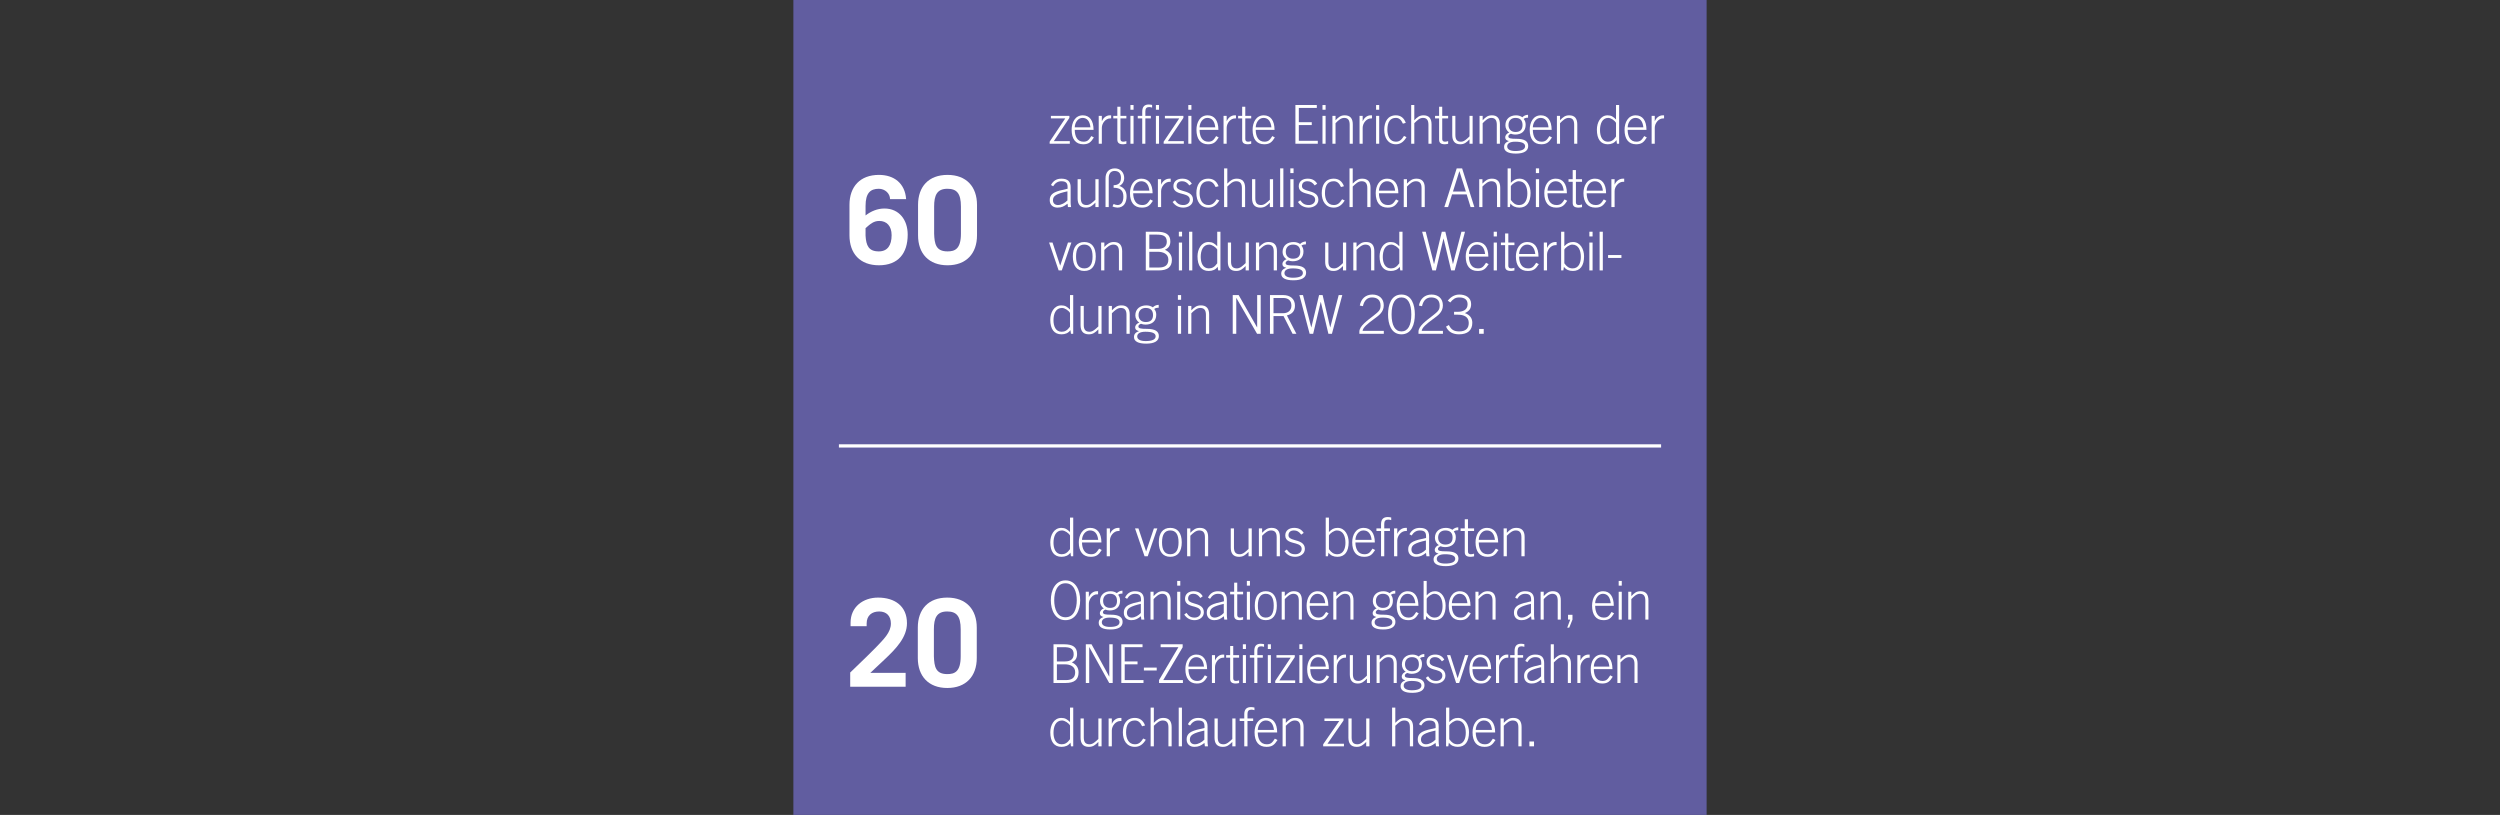 <?xml version="1.0" encoding="UTF-8"?>
<svg id="a" data-name="Layer_1" xmlns="http://www.w3.org/2000/svg" viewBox="0 0 770 251">
  <rect x="0" y="0" width="770" height="251" fill="#333333" stroke="none"/>
  <rect x="244.36" y="-.491" width="281.28" height="251.982" style="fill: #615da0;"/>
  <g>
    <path d="M329.562,159.414h.991v11.92h-.694l-.165-1.123c-.627.892-1.585,1.288-2.757,1.288-2.245,0-3.45-1.568-3.45-4.507,0-2.147,1.122-4.408,3.4-4.408,1.19,0,1.816.429,2.675,1.287v-4.457ZM326.987,170.707c.99,0,1.75-.413,2.575-1.569v-4.227c-.397-.726-1.618-1.535-2.46-1.535-1.981,0-2.625,1.915-2.625,3.798,0,1.767.644,3.533,2.51,3.533Z" style="fill: #fff;"/>
    <path d="M339.236,167.074h-5.977c.017,1.915.76,3.633,2.757,3.633,1.371,0,1.75-.611,2.51-1.734l.809.43c-.94,1.47-1.65,2.097-3.4,2.097-2.394,0-3.665-1.618-3.665-4.458,0-2.278,1.122-4.457,3.533-4.457,2.162,0,3.417,1.568,3.434,4.49ZM338.246,166.282c-.215-1.932-1.09-2.906-2.526-2.906-1.47,0-2.427,1.486-2.46,2.906h4.986Z" style="fill: #fff;"/>
    <path d="M344.816,163.541h-.33c-1.42,0-2.625,1.486-2.625,2.89v4.903h-.99v-8.585h.99v1.634h.033c.413-1.023,1.387-1.799,2.51-1.799h.412v.957Z" style="fill: #fff;"/>
    <path d="M350.644,162.749l2.344,7.066h.033l2.378-7.066h1.057l-2.956,8.585h-.974l-2.938-8.585h1.057Z" style="fill: #fff;"/>
    <path d="M363.981,167.041c0,2.856-1.237,4.458-3.532,4.458s-3.533-1.602-3.533-4.458,1.238-4.457,3.533-4.457,3.532,1.618,3.532,4.457ZM360.449,170.707c1.7,0,2.542-1.238,2.542-3.666,0-2.443-.842-3.665-2.559-3.665-1.635,0-2.526,1.188-2.526,3.665,0,2.428.842,3.666,2.543,3.666Z" style="fill: #fff;"/>
    <path d="M372.106,165.407v5.927h-.991v-5.845c0-1.42-.528-2.113-1.75-2.113-1.04,0-1.882.793-2.74,1.635v6.323h-.991v-8.585h.991v1.353c.99-1.007,1.667-1.519,2.938-1.519,1.7,0,2.543.957,2.543,2.823Z" style="fill: #fff;"/>
    <path d="M379.07,162.749h.991v5.828c0,1.42.478,2.13,1.783,2.13,1.023,0,1.799-.793,2.707-1.635v-6.323h.991v8.585h-.991v-1.353c-.99.99-1.667,1.519-2.938,1.519-1.816,0-2.543-1.106-2.543-2.823v-5.927Z" style="fill: #fff;"/>
    <path d="M394.21,165.407v5.927h-.991v-5.845c0-1.42-.528-2.113-1.75-2.113-1.04,0-1.882.793-2.74,1.635v6.323h-.991v-8.585h.991v1.353c.99-1.007,1.667-1.519,2.938-1.519,1.7,0,2.543.957,2.543,2.823Z" style="fill: #fff;"/>
    <path d="M401.539,164.136l-.76.528c-.677-.908-1.32-1.288-2.228-1.288-1.057,0-1.7.528-1.7,1.486,0,.743.61,1.122,1.799,1.437,1.52.429,3.253.858,3.253,2.773,0,1.568-1.486,2.427-2.972,2.427-1.321,0-2.493-.512-3.318-1.733l.727-.512c.726,1.023,1.353,1.453,2.642,1.453.99,0,1.932-.611,1.932-1.635,0-.858-.595-1.338-1.8-1.668-1.42-.38-3.253-.66-3.253-2.477,0-1.568,1.222-2.344,2.741-2.344,1.42,0,2.312.545,2.938,1.552Z" style="fill: #fff;"/>
    <path d="M408.323,159.414h.991v4.457c.825-.858,1.502-1.287,2.675-1.287,2.262,0,3.4,2.228,3.4,4.408,0,2.938-1.222,4.507-3.45,4.507-1.173,0-2.113-.397-2.757-1.288l-.166,1.123h-.693v-11.92ZM409.315,169.138c.743.991,1.387,1.569,2.575,1.569,1.866,0,2.51-1.767,2.51-3.533,0-1.883-.644-3.798-2.658-3.798-.793,0-2.063.826-2.427,1.535v4.227Z" style="fill: #fff;"/>
    <path d="M423.445,167.074h-5.977c.017,1.915.76,3.633,2.757,3.633,1.371,0,1.75-.611,2.51-1.734l.809.43c-.94,1.47-1.65,2.097-3.4,2.097-2.394,0-3.665-1.618-3.665-4.458,0-2.278,1.122-4.457,3.533-4.457,2.162,0,3.417,1.568,3.434,4.49ZM422.455,166.282c-.215-1.932-1.09-2.906-2.526-2.906-1.47,0-2.427,1.486-2.46,2.906h4.986Z" style="fill: #fff;"/>
    <path d="M428.497,159.381v.825c-.363-.115-.627-.165-.957-.165-.81,0-1.19.43-1.19,1.321v1.387h1.75v.792h-1.75v7.793h-.99v-7.793h-1.42v-.792h1.42v-1.255c0-1.387.561-2.245,2.063-2.245.363,0,.693.065,1.073.132Z" style="fill: #fff;"/>
    <path d="M433.317,163.541h-.33c-1.42,0-2.625,1.486-2.625,2.89v4.903h-.99v-8.585h.99v1.634h.033c.413-1.023,1.387-1.799,2.51-1.799h.412v.957Z" style="fill: #fff;"/>
    <path d="M440.168,165.209v4.639c0,.248.017.81.132,1.486h-.957l-.133-1.04c-1.105.825-1.767,1.205-3.12,1.205-1.37,0-2.36-.858-2.36-2.245,0-.595.049-1.717,1.568-2.46.809-.397,2.13-.727,3.929-1.106v-.495c0-1.222-.445-1.816-1.948-1.816-1.04,0-1.882.545-2.509,1.552l-.661-.396c.743-1.387,1.8-1.948,3.203-1.948,1.981,0,2.856.875,2.856,2.625ZM436.255,170.707c1.04,0,2.18-.661,2.923-1.42v-2.807c-1.651.362-2.807.726-3.517,1.155-.644.397-.941.892-.941,1.602,0,.908.61,1.47,1.535,1.47Z" style="fill: #fff;"/>
    <path d="M449.149,163.31c-.71,0-1.156.165-1.37.396.396.496.61.991.61,1.8,0,1.998-1.37,3.005-3.318,3.005-.545,0-.941-.099-1.387-.264-.545.197-.793.512-.793.825,0,.627.76.743,2.593.743,2.592,0,3.715.775,3.715,2.228,0,1.486-1.321,2.328-3.913,2.328-2.46,0-3.748-.71-3.748-2.031,0-.924.495-1.437,1.503-1.815v-.033c-.776-.165-1.14-.512-1.14-1.123,0-.677.611-1.337,1.288-1.453-.776-.528-1.238-1.353-1.238-2.245,0-1.981,1.437-3.087,3.4-3.087.81,0,1.437.231,1.998.594.495-.495,1.123-.759,1.8-.759v.892ZM445.138,173.579c2.014,0,3.07-.512,3.07-1.469,0-.958-1.057-1.403-3.153-1.403-1.65,0-2.526.544-2.526,1.452,0,.892.908,1.42,2.609,1.42ZM445.171,167.719c1.469,0,2.228-.727,2.228-2.147,0-1.486-.825-2.196-2.245-2.196-1.355,0-2.213.842-2.213,2.196,0,1.353.892,2.147,2.229,2.147Z" style="fill: #fff;"/>
    <path d="M451.147,159.942h.99v2.807h1.882v.792h-1.882v6.34c0,.512.265.826.875.826.33,0,.693-.083,1.007-.182v.825c-.379.066-.726.148-1.023.148-1.353,0-1.849-.478-1.849-1.453v-6.505h-1.288v-.792h1.288v-2.807Z" style="fill: #fff;"/>
    <path d="M461.432,167.074h-5.977c.017,1.915.76,3.633,2.757,3.633,1.371,0,1.75-.611,2.51-1.734l.809.43c-.94,1.47-1.65,2.097-3.4,2.097-2.394,0-3.665-1.618-3.665-4.458,0-2.278,1.122-4.457,3.533-4.457,2.162,0,3.417,1.568,3.434,4.49ZM460.441,166.282c-.215-1.932-1.09-2.906-2.526-2.906-1.47,0-2.427,1.486-2.46,2.906h4.986Z" style="fill: #fff;"/>
    <path d="M469.587,165.407v5.927h-.991v-5.845c0-1.42-.528-2.113-1.75-2.113-1.04,0-1.882.793-2.74,1.635v6.323h-.991v-8.585h.991v1.353c.99-1.007,1.667-1.519,2.938-1.519,1.7,0,2.543.957,2.543,2.823Z" style="fill: #fff;"/>
  </g>
  <g>
    <path d="M332.69,184.885c0,3.103-1.363,6.125-4.519,6.125s-4.519-3.022-4.519-6.125,1.38-6.125,4.519-6.125,4.519,3.021,4.519,6.125ZM328.172,190.118c2.616,0,3.472-2.691,3.472-5.233,0-2.56-.856-5.233-3.487-5.233-2.601,0-3.456,2.69-3.456,5.233,0,2.575.888,5.233,3.472,5.233Z" style="fill: #fff;"/>
    <path d="M338.203,183.052h-.316c-1.364,0-2.522,1.486-2.522,2.89v4.903h-.951v-8.585h.951v1.634h.032c.397-1.023,1.332-1.799,2.409-1.799h.397v.957Z" style="fill: #fff;"/>
    <path d="M345.717,182.821c-.682,0-1.11.165-1.316.396.381.495.587.991.587,1.8,0,1.998-1.316,3.005-3.187,3.005-.523,0-.904-.099-1.332-.264-.523.197-.761.512-.761.825,0,.627.73.743,2.489.743,2.489,0,3.566.775,3.566,2.228,0,1.486-1.268,2.328-3.757,2.328-2.362,0-3.599-.71-3.599-2.031,0-.924.476-1.437,1.442-1.815v-.033c-.745-.165-1.094-.512-1.094-1.123,0-.677.587-1.337,1.236-1.453-.745-.528-1.188-1.353-1.188-2.245,0-1.981,1.379-3.087,3.266-3.087.776,0,1.379.231,1.918.594.476-.495,1.078-.759,1.728-.759v.892ZM341.864,193.09c1.934,0,2.948-.512,2.948-1.469,0-.958-1.015-1.403-3.027-1.403-1.586,0-2.426.544-2.426,1.452,0,.892.872,1.42,2.505,1.42ZM341.896,187.23c1.411,0,2.141-.727,2.141-2.147,0-1.486-.793-2.196-2.156-2.196-1.3,0-2.124.842-2.124,2.196,0,1.353.856,2.147,2.14,2.147Z" style="fill: #fff;"/>
    <path d="M352.325,184.72v4.639c0,.248.016.81.126,1.486h-.919l-.127-1.04c-1.062.825-1.696,1.205-2.996,1.205-1.316,0-2.268-.858-2.268-2.245,0-.595.048-1.717,1.506-2.46.777-.397,2.046-.727,3.773-1.106v-.495c0-1.222-.428-1.816-1.871-1.816-.998,0-1.807.545-2.409,1.552l-.635-.396c.714-1.388,1.728-1.948,3.076-1.948,1.902,0,2.743.875,2.743,2.625ZM348.567,190.218c.999,0,2.093-.661,2.806-1.42v-2.807c-1.585.363-2.694.726-3.376,1.155-.619.397-.904.892-.904,1.602,0,.908.587,1.47,1.475,1.47Z" style="fill: #fff;"/>
    <path d="M360.565,184.918v5.927h-.951v-5.845c0-1.42-.507-2.113-1.681-2.113-.999,0-1.808.793-2.632,1.635v6.323h-.951v-8.585h.951v1.353c.951-1.007,1.602-1.519,2.822-1.519,1.633,0,2.441.957,2.441,2.823Z" style="fill: #fff;"/>
    <path d="M362.576,178.925h.951v1.452h-.951v-1.452ZM362.576,182.26h.951v8.585h-.951v-8.585Z" style="fill: #fff;"/>
    <path d="M370.438,183.647l-.73.528c-.649-.908-1.269-1.288-2.14-1.288-1.015,0-1.634.528-1.634,1.486,0,.743.587,1.122,1.728,1.437,1.459.429,3.123.858,3.123,2.773,0,1.568-1.427,2.427-2.853,2.427-1.269,0-2.394-.512-3.187-1.733l.697-.512c.697,1.023,1.3,1.453,2.537,1.453.951,0,1.855-.611,1.855-1.635,0-.858-.57-1.338-1.728-1.668-1.364-.38-3.124-.66-3.124-2.477,0-1.568,1.174-2.344,2.632-2.344,1.363,0,2.22.545,2.822,1.552Z" style="fill: #fff;"/>
    <path d="M377.872,184.72v4.639c0,.248.016.81.126,1.486h-.919l-.127-1.04c-1.062.825-1.696,1.205-2.996,1.205-1.316,0-2.268-.858-2.268-2.245,0-.595.048-1.717,1.506-2.46.777-.397,2.046-.727,3.773-1.106v-.495c0-1.222-.428-1.816-1.871-1.816-.998,0-1.807.545-2.409,1.552l-.635-.396c.714-1.388,1.728-1.948,3.076-1.948,1.902,0,2.743.875,2.743,2.625ZM374.114,190.218c.999,0,2.093-.661,2.806-1.42v-2.807c-1.585.363-2.694.726-3.376,1.155-.619.397-.904.892-.904,1.602,0,.908.587,1.47,1.475,1.47Z" style="fill: #fff;"/>
    <path d="M380.12,179.453h.951v2.807h1.807v.792h-1.807v6.34c0,.512.253.826.84.826.317,0,.666-.083.967-.182v.825c-.364.066-.697.148-.982.148-1.3,0-1.775-.478-1.775-1.453v-6.505h-1.237v-.792h1.237v-2.807Z" style="fill: #fff;"/>
    <path d="M384.034,178.925h.951v1.452h-.951v-1.452ZM384.034,182.26h.951v8.585h-.951v-8.585Z" style="fill: #fff;"/>
    <path d="M393.26,186.552c0,2.856-1.19,4.458-3.393,4.458s-3.394-1.602-3.394-4.458,1.19-4.457,3.394-4.457,3.393,1.617,3.393,4.457ZM389.867,190.218c1.633,0,2.441-1.238,2.441-3.666,0-2.443-.809-3.665-2.458-3.665-1.569,0-2.426,1.188-2.426,3.665,0,2.428.809,3.666,2.442,3.666Z" style="fill: #fff;"/>
    <path d="M400.978,184.918v5.927h-.951v-5.845c0-1.42-.507-2.113-1.681-2.113-.999,0-1.808.793-2.632,1.635v6.323h-.951v-8.585h.951v1.353c.951-1.007,1.602-1.519,2.822-1.519,1.633,0,2.441.957,2.441,2.823Z" style="fill: #fff;"/>
    <path d="M409.123,186.585h-5.739c.017,1.915.73,3.633,2.648,3.633,1.315,0,1.68-.611,2.409-1.734l.777.43c-.904,1.47-1.586,2.097-3.267,2.097-2.299,0-3.519-1.618-3.519-4.458,0-2.278,1.078-4.457,3.394-4.457,2.076,0,3.281,1.568,3.297,4.49ZM408.172,185.793c-.206-1.932-1.046-2.906-2.426-2.906-1.41,0-2.33,1.486-2.362,2.906h4.788Z" style="fill: #fff;"/>
    <path d="M416.873,184.918v5.927h-.951v-5.845c0-1.42-.507-2.113-1.681-2.113-.999,0-1.808.793-2.632,1.635v6.323h-.951v-8.585h.951v1.353c.951-1.007,1.602-1.519,2.822-1.519,1.633,0,2.441.957,2.441,2.823Z" style="fill: #fff;"/>
    <path d="M429.742,182.821c-.682,0-1.11.165-1.316.396.381.495.587.991.587,1.8,0,1.998-1.316,3.005-3.187,3.005-.523,0-.904-.099-1.332-.264-.523.197-.761.512-.761.825,0,.627.73.743,2.489.743,2.489,0,3.566.775,3.566,2.228,0,1.486-1.268,2.328-3.757,2.328-2.362,0-3.599-.71-3.599-2.031,0-.924.476-1.437,1.442-1.815v-.033c-.745-.165-1.094-.512-1.094-1.123,0-.677.587-1.337,1.236-1.453-.745-.528-1.188-1.353-1.188-2.245,0-1.981,1.379-3.087,3.266-3.087.776,0,1.379.231,1.918.594.476-.495,1.078-.759,1.728-.759v.892ZM425.89,193.09c1.934,0,2.948-.512,2.948-1.469,0-.958-1.015-1.403-3.027-1.403-1.586,0-2.426.544-2.426,1.452,0,.892.872,1.42,2.505,1.42ZM425.921,187.23c1.411,0,2.141-.727,2.141-2.147,0-1.486-.793-2.196-2.156-2.196-1.3,0-2.124.842-2.124,2.196,0,1.353.856,2.147,2.14,2.147Z" style="fill: #fff;"/>
    <path d="M436.873,186.585h-5.739c.017,1.915.73,3.633,2.648,3.633,1.315,0,1.68-.611,2.409-1.734l.777.43c-.904,1.47-1.586,2.097-3.267,2.097-2.299,0-3.519-1.618-3.519-4.458,0-2.278,1.078-4.457,3.394-4.457,2.076,0,3.281,1.568,3.297,4.49ZM435.922,185.793c-.206-1.932-1.046-2.906-2.426-2.906-1.41,0-2.33,1.486-2.362,2.906h4.788Z" style="fill: #fff;"/>
    <path d="M438.473,178.925h.951v4.457c.792-.858,1.442-1.287,2.568-1.287,2.172,0,3.266,2.228,3.266,4.408,0,2.938-1.173,4.507-3.313,4.507-1.126,0-2.029-.397-2.647-1.288l-.159,1.123h-.665v-11.92ZM439.424,188.648c.713.991,1.331,1.569,2.473,1.569,1.792,0,2.41-1.767,2.41-3.533,0-1.883-.618-3.798-2.553-3.798-.761,0-1.981.825-2.33,1.535v4.227Z" style="fill: #fff;"/>
    <path d="M452.912,186.585h-5.739c.017,1.915.73,3.633,2.648,3.633,1.315,0,1.68-.611,2.409-1.734l.777.43c-.904,1.47-1.586,2.097-3.267,2.097-2.299,0-3.519-1.618-3.519-4.458,0-2.278,1.078-4.457,3.394-4.457,2.076,0,3.281,1.568,3.297,4.49ZM451.961,185.793c-.206-1.932-1.046-2.906-2.426-2.906-1.41,0-2.33,1.486-2.362,2.906h4.788Z" style="fill: #fff;"/>
    <path d="M460.646,184.918v5.927h-.951v-5.845c0-1.42-.507-2.113-1.681-2.113-.999,0-1.808.793-2.632,1.635v6.323h-.951v-8.585h.951v1.353c.951-1.007,1.602-1.519,2.822-1.519,1.633,0,2.441.957,2.441,2.823Z" style="fill: #fff;"/>
    <path d="M472.483,184.72v4.639c0,.248.017.81.127,1.486h-.919l-.127-1.04c-1.062.825-1.696,1.205-2.996,1.205-1.316,0-2.268-.858-2.268-2.245,0-.595.048-1.717,1.506-2.46.777-.397,2.046-.727,3.773-1.106v-.495c0-1.222-.428-1.816-1.871-1.816-.998,0-1.807.545-2.409,1.552l-.635-.396c.714-1.388,1.728-1.948,3.076-1.948,1.902,0,2.742.875,2.742,2.625ZM468.727,190.218c.999,0,2.093-.661,2.806-1.42v-2.807c-1.585.363-2.694.726-3.376,1.155-.619.397-.904.892-.904,1.602,0,.908.587,1.47,1.475,1.47Z" style="fill: #fff;"/>
    <path d="M480.726,184.918v5.927h-.951v-5.845c0-1.42-.507-2.113-1.681-2.113-.999,0-1.808.793-2.632,1.635v6.323h-.951v-8.585h.951v1.353c.951-1.007,1.602-1.519,2.822-1.519,1.633,0,2.441.957,2.441,2.823Z" style="fill: #fff;"/>
    <path d="M484.321,189.358v1.486l-.999,2.477h-.618l.919-2.477h-.665v-1.486h1.363Z" style="fill: #fff;"/>
    <path d="M497.049,186.585h-5.739c.017,1.915.73,3.633,2.648,3.633,1.315,0,1.68-.611,2.409-1.734l.777.43c-.904,1.47-1.586,2.097-3.267,2.097-2.299,0-3.519-1.618-3.519-4.458,0-2.278,1.078-4.457,3.394-4.457,2.076,0,3.281,1.568,3.297,4.49ZM496.098,185.793c-.206-1.932-1.046-2.906-2.426-2.906-1.41,0-2.33,1.486-2.362,2.906h4.788Z" style="fill: #fff;"/>
    <path d="M498.553,178.925h.951v1.452h-.951v-1.452ZM498.553,182.26h.951v8.585h-.951v-8.585Z" style="fill: #fff;"/>
    <path d="M507.715,184.918v5.927h-.951v-5.845c0-1.42-.507-2.113-1.681-2.113-.999,0-1.808.793-2.632,1.635v6.323h-.951v-8.585h.951v1.353c.951-1.007,1.602-1.519,2.822-1.519,1.633,0,2.441.957,2.441,2.823Z" style="fill: #fff;"/>
  </g>
  <g>
    <path d="M327.744,198.438c2.663,0,3.995.875,3.995,2.988,0,1.32-.523,2.063-1.617,2.575,1.395.644,2.077,1.7,2.077,3.088,0,2.228-1.284,3.269-3.979,3.269h-3.742v-11.92h3.267ZM328.077,203.721c1.633,0,2.615-.743,2.615-2.213,0-1.898-1.315-2.179-3.044-2.179h-2.124v4.392h2.553ZM328.315,209.466c1.887,0,2.838-.76,2.838-2.443,0-1.783-1.569-2.41-3.171-2.41h-2.457v4.854h2.79Z" style="fill: #fff;"/>
    <path d="M336.19,198.438l5.439,9.938h.031v-9.938h1.047v11.92h-1.078l-6.12-11.028h-.031v11.028h-1.047v-11.92h1.76Z" style="fill: #fff;"/>
    <path d="M351.897,198.438v.892h-5.485v4.392h3.947v.892h-3.947v4.854h5.786v.892h-6.833v-11.92h6.532Z" style="fill: #fff;"/>
    <path d="M356.269,205.619v.892h-3.947v-.892h3.947Z" style="fill: #fff;"/>
    <path d="M364.258,198.438v.924l-5.977,10.104h6.057v.892h-7.356v-.892l5.977-10.137h-5.485v-.892h6.785Z" style="fill: #fff;"/>
    <path d="M371.786,206.098h-5.738c.016,1.915.729,3.633,2.647,3.633,1.315,0,1.68-.611,2.409-1.734l.777.43c-.904,1.47-1.586,2.097-3.267,2.097-2.299,0-3.519-1.618-3.519-4.458,0-2.278,1.078-4.457,3.394-4.457,2.076,0,3.281,1.568,3.297,4.49ZM370.835,205.306c-.206-1.932-1.046-2.906-2.426-2.906-1.41,0-2.33,1.486-2.361,2.906h4.787Z" style="fill: #fff;"/>
    <path d="M377.062,202.565h-.316c-1.364,0-2.522,1.486-2.522,2.89v4.903h-.951v-8.585h.951v1.634h.032c.397-1.023,1.332-1.799,2.409-1.799h.397v.957Z" style="fill: #fff;"/>
    <path d="M378.884,198.966h.951v2.807h1.807v.792h-1.807v6.34c0,.512.253.826.84.826.317,0,.666-.083.967-.182v.825c-.364.066-.697.148-.982.148-1.3,0-1.775-.478-1.775-1.453v-6.505h-1.237v-.792h1.237v-2.807Z" style="fill: #fff;"/>
    <path d="M382.798,198.438h.951v1.452h-.951v-1.452ZM382.798,201.773h.951v8.585h-.951v-8.585Z" style="fill: #fff;"/>
    <path d="M389.328,198.404v.825c-.349-.115-.603-.165-.92-.165-.776,0-1.141.43-1.141,1.321v1.387h1.68v.792h-1.68v7.793h-.952v-7.793h-1.363v-.792h1.363v-1.255c0-1.387.539-2.245,1.982-2.245.349,0,.666.065,1.03.132ZM390.485,198.438h.951v1.452h-.951v-1.452ZM390.485,201.773h.951v8.585h-.951v-8.585Z" style="fill: #fff;"/>
    <path d="M398.791,201.773v.627l-4.756,7.166h4.883v.792h-6.151v-.627l4.756-7.166h-4.376v-.792h5.644Z" style="fill: #fff;"/>
    <path d="M400.199,198.438h.951v1.452h-.951v-1.452ZM400.199,201.773h.951v8.585h-.951v-8.585Z" style="fill: #fff;"/>
    <path d="M409.297,206.098h-5.739c.017,1.915.73,3.633,2.648,3.633,1.315,0,1.68-.611,2.409-1.734l.777.43c-.904,1.47-1.586,2.097-3.267,2.097-2.299,0-3.519-1.618-3.519-4.458,0-2.278,1.078-4.457,3.394-4.457,2.076,0,3.281,1.568,3.297,4.49ZM408.346,205.306c-.206-1.932-1.046-2.906-2.426-2.906-1.41,0-2.33,1.486-2.362,2.906h4.788Z" style="fill: #fff;"/>
    <path d="M414.574,202.565h-.316c-1.364,0-2.522,1.486-2.522,2.89v4.903h-.951v-8.585h.951v1.634h.032c.397-1.023,1.332-1.799,2.409-1.799h.397v.957Z" style="fill: #fff;"/>
    <path d="M415.745,201.773h.951v5.828c0,1.42.46,2.13,1.713,2.13.982,0,1.728-.793,2.6-1.635v-6.323h.951v8.585h-.951v-1.353c-.951.99-1.602,1.519-2.822,1.519-1.743,0-2.441-1.106-2.441-2.823v-5.927Z" style="fill: #fff;"/>
    <path d="M430.201,204.431v5.927h-.951v-5.845c0-1.42-.507-2.113-1.681-2.113-.999,0-1.808.793-2.632,1.635v6.323h-.951v-8.585h.951v1.353c.951-1.007,1.602-1.519,2.822-1.519,1.633,0,2.441.957,2.441,2.823Z" style="fill: #fff;"/>
    <path d="M438.696,202.334c-.682,0-1.11.165-1.316.396.381.496.587.991.587,1.8,0,1.998-1.315,3.005-3.187,3.005-.523,0-.904-.099-1.332-.264-.523.197-.761.512-.761.825,0,.627.73.743,2.489.743,2.488,0,3.566.775,3.566,2.228,0,1.486-1.268,2.328-3.757,2.328-2.362,0-3.599-.71-3.599-2.031,0-.924.476-1.437,1.442-1.815v-.033c-.745-.165-1.094-.512-1.094-1.123,0-.677.587-1.337,1.236-1.453-.745-.528-1.188-1.353-1.188-2.245,0-1.981,1.379-3.087,3.266-3.087.776,0,1.379.231,1.918.594.476-.495,1.078-.759,1.728-.759v.892ZM434.844,212.602c1.934,0,2.948-.512,2.948-1.469,0-.958-1.015-1.403-3.027-1.403-1.586,0-2.426.544-2.426,1.452,0,.892.872,1.42,2.505,1.42ZM434.875,206.742c1.411,0,2.141-.727,2.141-2.147,0-1.486-.793-2.196-2.156-2.196-1.3,0-2.124.842-2.124,2.196,0,1.353.856,2.147,2.14,2.147Z" style="fill: #fff;"/>
    <path d="M444.845,203.159l-.73.528c-.649-.908-1.269-1.288-2.14-1.288-1.015,0-1.634.528-1.634,1.486,0,.743.587,1.122,1.728,1.437,1.459.429,3.123.858,3.123,2.773,0,1.568-1.427,2.427-2.853,2.427-1.269,0-2.394-.512-3.187-1.733l.697-.512c.697,1.023,1.3,1.453,2.537,1.453.951,0,1.855-.611,1.855-1.635,0-.858-.57-1.338-1.728-1.668-1.364-.38-3.124-.66-3.124-2.477,0-1.568,1.174-2.344,2.632-2.344,1.363,0,2.22.545,2.822,1.552Z" style="fill: #fff;"/>
    <path d="M446.681,201.773l2.252,7.066h.031l2.283-7.066h1.015l-2.838,8.585h-.935l-2.822-8.585h1.015Z" style="fill: #fff;"/>
    <path d="M459.266,206.098h-5.739c.017,1.915.73,3.633,2.648,3.633,1.315,0,1.68-.611,2.409-1.734l.777.43c-.904,1.47-1.586,2.097-3.267,2.097-2.299,0-3.519-1.618-3.519-4.458,0-2.278,1.078-4.457,3.394-4.457,2.076,0,3.281,1.568,3.297,4.49ZM458.315,205.306c-.206-1.932-1.046-2.906-2.426-2.906-1.41,0-2.33,1.486-2.362,2.906h4.788Z" style="fill: #fff;"/>
    <path d="M464.559,202.565h-.316c-1.364,0-2.522,1.486-2.522,2.89v4.903h-.951v-8.585h.951v1.634h.032c.397-1.023,1.332-1.799,2.409-1.799h.397v.957Z" style="fill: #fff;"/>
    <path d="M469.503,198.404v.825c-.349-.115-.603-.165-.92-.165-.776,0-1.141.43-1.141,1.321v1.387h1.68v.792h-1.68v7.793h-.951v-7.793h-1.364v-.792h1.364v-1.255c0-1.387.538-2.245,1.981-2.245.349,0,.666.065,1.03.132Z" style="fill: #fff;"/>
    <path d="M475.604,204.232v4.639c0,.248.017.81.127,1.486h-.919l-.127-1.04c-1.062.825-1.696,1.205-2.996,1.205-1.316,0-2.268-.858-2.268-2.245,0-.595.048-1.717,1.506-2.46.777-.397,2.046-.727,3.773-1.106v-.495c0-1.222-.428-1.816-1.871-1.816-.998,0-1.807.545-2.409,1.552l-.635-.396c.714-1.387,1.728-1.948,3.076-1.948,1.902,0,2.742.875,2.742,2.625ZM471.848,209.731c.999,0,2.093-.661,2.806-1.42v-2.807c-1.585.362-2.694.726-3.376,1.155-.619.397-.904.892-.904,1.602,0,.908.587,1.47,1.475,1.47Z" style="fill: #fff;"/>
    <path d="M477.632,198.438h.951v4.689c.951-1.007,1.633-1.519,2.822-1.519,1.633,0,2.441.957,2.441,2.823v5.927h-.951v-5.845c0-1.42-.507-2.113-1.681-2.113-1.062,0-1.791.826-2.632,1.635v6.323h-.951v-11.92Z" style="fill: #fff;"/>
    <path d="M489.614,202.565h-.316c-1.364,0-2.522,1.486-2.522,2.89v4.903h-.951v-8.585h.951v1.634h.032c.397-1.023,1.331-1.799,2.409-1.799h.397v.957Z" style="fill: #fff;"/>
    <path d="M496.636,206.098h-5.738c.016,1.915.729,3.633,2.647,3.633,1.315,0,1.68-.611,2.409-1.734l.777.43c-.904,1.47-1.586,2.097-3.267,2.097-2.299,0-3.519-1.618-3.519-4.458,0-2.278,1.078-4.457,3.394-4.457,2.076,0,3.281,1.568,3.297,4.49ZM495.685,205.306c-.206-1.932-1.046-2.906-2.426-2.906-1.41,0-2.33,1.486-2.361,2.906h4.787Z" style="fill: #fff;"/>
    <path d="M504.369,204.431v5.927h-.951v-5.845c0-1.42-.507-2.113-1.681-2.113-.999,0-1.808.793-2.632,1.635v6.323h-.951v-8.585h.951v1.353c.951-1.007,1.602-1.519,2.822-1.519,1.633,0,2.441.957,2.441,2.823Z" style="fill: #fff;"/>
  </g>
  <g>
    <path d="M329.565,217.947h.99v11.92h-.693l-.165-1.123c-.627.892-1.585,1.288-2.757,1.288-2.245,0-3.45-1.568-3.45-4.507,0-2.147,1.122-4.408,3.4-4.408,1.19,0,1.816.429,2.675,1.287v-4.457ZM326.99,229.24c.99,0,1.75-.413,2.575-1.569v-4.227c-.397-.726-1.618-1.535-2.46-1.535-1.981,0-2.625,1.915-2.625,3.798,0,1.767.644,3.533,2.51,3.533Z" style="fill: #fff;"/>
    <path d="M332.816,221.282h.991v5.828c0,1.42.478,2.13,1.783,2.13,1.023,0,1.799-.793,2.707-1.635v-6.323h.991v8.585h-.991v-1.353c-.99.99-1.667,1.519-2.938,1.519-1.816,0-2.543-1.106-2.543-2.823v-5.927Z" style="fill: #fff;"/>
    <path d="M345.397,222.074h-.33c-1.42,0-2.625,1.486-2.625,2.89v4.903h-.99v-8.585h.99v1.634h.033c.413-1.023,1.387-1.799,2.51-1.799h.412v.957Z" style="fill: #fff;"/>
    <path d="M352.678,223.444l-.908.248c-.578-1.272-1.272-1.783-2.228-1.783-1.783,0-2.708,1.222-2.708,3.665,0,1.85.743,3.666,2.708,3.666,1.27,0,1.849-.694,2.575-1.783l.793.38c-.908,1.502-1.981,2.195-3.368,2.195-2.526,0-3.698-2.014-3.698-4.458,0-2.492,1.122-4.457,3.698-4.457,1.485,0,2.575.775,3.137,2.327Z" style="fill: #fff;"/>
    <path d="M354.394,217.947h.991v4.689c.99-1.007,1.7-1.519,2.938-1.519,1.7,0,2.543.957,2.543,2.823v5.927h-.991v-5.845c0-1.42-.528-2.113-1.75-2.113-1.106,0-1.865.826-2.74,1.635v6.323h-.991v-11.92Z" style="fill: #fff;"/>
    <path d="M363.044,217.947h.991v11.92h-.991v-11.92Z" style="fill: #fff;"/>
    <path d="M371.926,223.742v4.639c0,.248.017.81.132,1.486h-.957l-.133-1.04c-1.105.825-1.767,1.205-3.12,1.205-1.37,0-2.36-.858-2.36-2.245,0-.595.049-1.717,1.568-2.46.809-.397,2.13-.727,3.929-1.106v-.495c0-1.222-.445-1.816-1.948-1.816-1.04,0-1.882.545-2.509,1.552l-.661-.396c.743-1.387,1.8-1.948,3.203-1.948,1.981,0,2.856.875,2.856,2.625ZM368.013,229.24c1.04,0,2.18-.661,2.923-1.42v-2.807c-1.651.362-2.807.726-3.517,1.155-.644.397-.941.892-.941,1.602,0,.908.61,1.47,1.535,1.47Z" style="fill: #fff;"/>
    <path d="M374.071,221.282h.991v5.828c0,1.42.478,2.13,1.783,2.13,1.023,0,1.799-.793,2.707-1.635v-6.323h.991v8.585h-.991v-1.353c-.99.99-1.667,1.519-2.938,1.519-1.816,0-2.543-1.106-2.543-2.823v-5.927Z" style="fill: #fff;"/>
    <path d="M386.37,217.914v.825c-.363-.115-.627-.165-.957-.165-.81,0-1.19.43-1.19,1.321v1.387h1.75v.792h-1.75v7.793h-.99v-7.793h-1.42v-.792h1.42v-1.255c0-1.387.561-2.245,2.063-2.245.363,0,.693.065,1.073.132Z" style="fill: #fff;"/>
    <path d="M393.37,225.607h-5.977c.017,1.915.76,3.633,2.757,3.633,1.371,0,1.75-.611,2.51-1.734l.81.43c-.941,1.47-1.651,2.097-3.401,2.097-2.394,0-3.665-1.618-3.665-4.458,0-2.278,1.122-4.457,3.533-4.457,2.162,0,3.417,1.568,3.434,4.49ZM392.38,224.815c-.215-1.932-1.09-2.906-2.526-2.906-1.47,0-2.427,1.486-2.46,2.906h4.986Z" style="fill: #fff;"/>
    <path d="M401.51,223.94v5.927h-.991v-5.845c0-1.42-.528-2.113-1.75-2.113-1.04,0-1.882.793-2.74,1.635v6.323h-.991v-8.585h.991v1.353c.99-1.007,1.667-1.519,2.938-1.519,1.7,0,2.543.957,2.543,2.823Z" style="fill: #fff;"/>
    <path d="M413.808,221.282v.627l-4.953,7.166h5.085v.792h-6.405v-.627l4.953-7.166h-4.558v-.792h5.878Z" style="fill: #fff;"/>
    <path d="M415.309,221.282h.991v5.828c0,1.42.478,2.13,1.783,2.13,1.023,0,1.799-.793,2.707-1.635v-6.323h.991v8.585h-.991v-1.353c-.99.99-1.667,1.519-2.938,1.519-1.816,0-2.543-1.106-2.543-2.823v-5.927Z" style="fill: #fff;"/>
    <path d="M428.764,217.947h.991v4.689c.99-1.007,1.7-1.519,2.938-1.519,1.7,0,2.543.957,2.543,2.823v5.927h-.991v-5.845c0-1.42-.528-2.113-1.75-2.113-1.106,0-1.865.826-2.74,1.635v6.323h-.991v-11.92Z" style="fill: #fff;"/>
    <path d="M443.109,223.742v4.639c0,.248.017.81.132,1.486h-.957l-.133-1.04c-1.105.825-1.767,1.205-3.12,1.205-1.37,0-2.36-.858-2.36-2.245,0-.595.049-1.717,1.568-2.46.809-.397,2.13-.727,3.929-1.106v-.495c0-1.222-.445-1.816-1.948-1.816-1.04,0-1.882.545-2.509,1.552l-.661-.396c.743-1.387,1.8-1.948,3.203-1.948,1.981,0,2.856.875,2.856,2.625ZM439.196,229.24c1.04,0,2.18-.661,2.923-1.42v-2.807c-1.651.362-2.807.726-3.517,1.155-.644.397-.941.892-.941,1.602,0,.908.61,1.47,1.535,1.47Z" style="fill: #fff;"/>
    <path d="M445.387,217.947h.991v4.457c.825-.858,1.502-1.287,2.675-1.287,2.262,0,3.4,2.228,3.4,4.408,0,2.938-1.222,4.507-3.45,4.507-1.172,0-2.113-.397-2.758-1.288l-.165,1.123h-.693v-11.92ZM446.378,227.671c.743.991,1.387,1.569,2.575,1.569,1.866,0,2.51-1.767,2.51-3.533,0-1.883-.644-3.798-2.658-3.798-.793,0-2.063.826-2.427,1.535v4.227Z" style="fill: #fff;"/>
    <path d="M460.51,225.607h-5.977c.017,1.915.76,3.633,2.757,3.633,1.371,0,1.75-.611,2.51-1.734l.809.43c-.94,1.47-1.65,2.097-3.4,2.097-2.394,0-3.665-1.618-3.665-4.458,0-2.278,1.122-4.457,3.533-4.457,2.162,0,3.417,1.568,3.434,4.49ZM459.519,224.815c-.215-1.932-1.09-2.906-2.526-2.906-1.47,0-2.427,1.486-2.46,2.906h4.986Z" style="fill: #fff;"/>
    <path d="M468.648,223.94v5.927h-.991v-5.845c0-1.42-.528-2.113-1.75-2.113-1.04,0-1.882.793-2.74,1.635v6.323h-.991v-8.585h.991v1.353c.99-1.007,1.667-1.519,2.938-1.519,1.7,0,2.543.957,2.543,2.823Z" style="fill: #fff;"/>
    <path d="M472.478,228.381v1.486h-1.42v-1.486h1.42Z" style="fill: #fff;"/>
  </g>
  <g>
    <path d="M279.084,61.333h-4.952c0-1.764-1.576-3.189-3.452-3.189-2.552,0-4.09,1.238-4.09,5.291v2.927c1.688-1.313,3.677-2.139,5.815-2.139,4.615,0,7.167,3.602,7.167,8.029,0,5.778-2.927,9.455-8.855,9.455-5.815,0-9.08-3.602-9.08-9.23v-9.38c0-5.628,3.302-9.23,9.08-9.23,4.69,0,8.03,2.627,8.367,7.467ZM266.59,72.59c.188,3.039.938,4.84,4.09,4.84,2.664,0,3.939-1.876,3.939-4.99,0-2.852-1.538-4.39-3.789-4.39-1.727,0-2.739.9-4.24,2.214v2.326Z" style="fill: #fff;"/>
    <path d="M300.92,63.134v9.343c0,5.629-3.339,9.23-9.08,9.23s-9.08-3.602-9.08-9.23v-9.38c0-5.628,3.265-9.23,9.08-9.23s9.08,3.64,9.08,9.268ZM287.713,71.952c.112,3.227.562,5.478,4.127,5.478,2.214,0,4.128-.675,4.128-5.478v-8.33c0-4.09-1.313-5.479-4.165-5.479-3.227,0-4.09,2.026-4.09,5.479v8.33Z" style="fill: #fff;"/>
  </g>
  <g>
    <path d="M279.346,191.938c0,4.353-3.339,7.842-6.941,11.219l-4.353,4.09h10.882v4.277h-17.072v-4.39c4.165-3.978,6.679-6.454,7.879-7.692,2.439-2.552,4.653-4.652,4.653-7.392,0-2.326-1.351-3.715-3.603-3.715s-3.864,1.238-3.864,3.715v.825h-4.953v-1.088c0-4.84,3.827-7.729,8.479-7.729,5.141,0,8.893,2.627,8.893,7.88Z" style="fill: #fff;"/>
    <path d="M300.845,193.325v9.343c0,5.629-3.339,9.23-9.08,9.23s-9.08-3.602-9.08-9.23v-9.38c0-5.628,3.265-9.23,9.08-9.23s9.08,3.64,9.08,9.268ZM287.638,202.144c.112,3.227.562,5.478,4.127,5.478,2.214,0,4.128-.675,4.128-5.478v-8.33c0-4.09-1.313-5.479-4.165-5.479-3.227,0-4.09,2.026-4.09,5.479v8.33Z" style="fill: #fff;"/>
  </g>
  <g>
    <path d="M329.372,35.684v.627l-4.802,7.165h4.93v.793h-6.21v-.627l4.802-7.166h-4.418v-.792h5.698Z" style="fill: #fff;"/>
    <path d="M336.818,40.009h-5.794c.016,1.915.735,3.633,2.673,3.633,1.328,0,1.696-.611,2.433-1.734l.784.43c-.912,1.47-1.601,2.097-3.297,2.097-2.321,0-3.554-1.618-3.554-4.458,0-2.278,1.089-4.457,3.426-4.457,2.097,0,3.313,1.568,3.329,4.49ZM335.857,39.217c-.208-1.932-1.056-2.906-2.448-2.906-1.425,0-2.353,1.486-2.385,2.906h4.833Z" style="fill: #fff;"/>
    <path d="M342.231,36.476h-.32c-1.377,0-2.545,1.486-2.545,2.89v4.903h-.961v-8.585h.961v1.634h.032c.399-1.023,1.345-1.799,2.433-1.799h.4v.957Z" style="fill: #fff;"/>
    <path d="M344.138,32.877h.961v2.807h1.824v.792h-1.824v6.34c0,.512.256.826.849.826.319,0,.672-.083.976-.182v.825c-.368.066-.704.148-.992.148-1.312,0-1.793-.478-1.793-1.453v-6.505h-1.248v-.792h1.248v-2.807Z" style="fill: #fff;"/>
    <path d="M348.174,32.349h.96v1.452h-.96v-1.452ZM348.174,35.684h.96v8.585h-.96v-8.585Z" style="fill: #fff;"/>
    <path d="M354.85,32.315v.825c-.352-.115-.608-.165-.929-.165-.784,0-1.152.43-1.152,1.321v1.387h1.696v.792h-1.696v7.793h-.961v-7.793h-1.376v-.792h1.376v-1.255c0-1.387.545-2.245,2.001-2.245.352,0,.673.065,1.041.132ZM356.018,32.349h.961v1.452h-.961v-1.452ZM356.018,35.684h.961v8.585h-.961v-8.585Z" style="fill: #fff;"/>
    <path d="M364.488,35.684v.627l-4.802,7.165h4.93v.793h-6.21v-.627l4.802-7.166h-4.418v-.792h5.698Z" style="fill: #fff;"/>
    <path d="M365.996,32.349h.96v1.452h-.96v-1.452ZM365.996,35.684h.96v8.585h-.96v-8.585Z" style="fill: #fff;"/>
    <path d="M375.265,40.009h-5.795c.017,1.915.736,3.633,2.674,3.633,1.328,0,1.696-.611,2.433-1.734l.784.43c-.912,1.47-1.601,2.097-3.297,2.097-2.321,0-3.554-1.618-3.554-4.458,0-2.278,1.089-4.457,3.426-4.457,2.097,0,3.313,1.568,3.329,4.49ZM374.304,39.217c-.208-1.932-1.056-2.906-2.448-2.906-1.425,0-2.353,1.486-2.386,2.906h4.834Z" style="fill: #fff;"/>
    <path d="M380.678,36.476h-.32c-1.377,0-2.545,1.486-2.545,2.89v4.903h-.961v-8.585h.961v1.634h.032c.399-1.023,1.344-1.799,2.433-1.799h.4v.957Z" style="fill: #fff;"/>
    <path d="M382.585,32.877h.961v2.807h1.824v.792h-1.824v6.34c0,.512.256.826.849.826.319,0,.672-.083.976-.182v.825c-.368.066-.704.148-.992.148-1.312,0-1.793-.478-1.793-1.453v-6.505h-1.248v-.792h1.248v-2.807Z" style="fill: #fff;"/>
    <path d="M392.559,40.009h-5.794c.016,1.915.735,3.633,2.673,3.633,1.328,0,1.696-.611,2.433-1.734l.784.43c-.912,1.47-1.601,2.097-3.297,2.097-2.321,0-3.554-1.618-3.554-4.458,0-2.278,1.089-4.457,3.426-4.457,2.097,0,3.313,1.568,3.329,4.49ZM391.598,39.217c-.208-1.932-1.056-2.906-2.448-2.906-1.425,0-2.353,1.486-2.385,2.906h4.833Z" style="fill: #fff;"/>
    <path d="M405.577,32.349v.892h-5.538v4.392h3.985v.892h-3.985v4.854h5.842v.892h-6.898v-11.92h6.595Z" style="fill: #fff;"/>
    <path d="M407.325,32.349h.96v1.452h-.96v-1.452ZM407.325,35.684h.96v8.585h-.96v-8.585Z" style="fill: #fff;"/>
    <path d="M416.658,38.342v5.927h-.96v-5.845c0-1.42-.513-2.113-1.697-2.113-1.008,0-1.824.793-2.657,1.635v6.323h-.96v-8.585h.96v1.353c.961-1.007,1.617-1.519,2.85-1.519,1.648,0,2.465.957,2.465,2.823Z" style="fill: #fff;"/>
    <path d="M422.568,36.476h-.32c-1.377,0-2.545,1.486-2.545,2.89v4.903h-.961v-8.585h.961v1.634h.032c.399-1.023,1.344-1.799,2.433-1.799h.4v.957Z" style="fill: #fff;"/>
    <path d="M423.835,32.349h.96v1.452h-.96v-1.452ZM423.835,35.684h.96v8.585h-.96v-8.585Z" style="fill: #fff;"/>
    <path d="M432.976,37.846l-.881.248c-.56-1.272-1.232-1.783-2.16-1.783-1.73,0-2.625,1.222-2.625,3.665,0,1.85.72,3.666,2.625,3.666,1.232,0,1.792-.693,2.496-1.783l.769.38c-.88,1.502-1.921,2.195-3.265,2.195-2.449,0-3.586-2.015-3.586-4.458,0-2.492,1.089-4.457,3.586-4.457,1.44,0,2.496.775,3.041,2.327Z" style="fill: #fff;"/>
    <path d="M434.644,32.349h.96v4.689c.961-1.007,1.649-1.519,2.85-1.519,1.648,0,2.465.957,2.465,2.823v5.927h-.96v-5.845c0-1.42-.513-2.113-1.697-2.113-1.072,0-1.809.825-2.657,1.635v6.323h-.96v-11.92Z" style="fill: #fff;"/>
    <path d="M443.242,32.877h.961v2.807h1.824v.792h-1.824v6.34c0,.512.256.826.849.826.319,0,.672-.083.976-.182v.825c-.368.066-.704.148-.992.148-1.312,0-1.793-.478-1.793-1.453v-6.505h-1.248v-.792h1.248v-2.807Z" style="fill: #fff;"/>
    <path d="M447.294,35.684h.96v5.828c0,1.42.465,2.13,1.73,2.13.992,0,1.744-.793,2.625-1.635v-6.323h.96v8.585h-.96v-1.353c-.961.99-1.617,1.519-2.85,1.519-1.761,0-2.465-1.106-2.465-2.823v-5.927Z" style="fill: #fff;"/>
    <path d="M461.975,38.342v5.927h-.96v-5.845c0-1.42-.513-2.113-1.697-2.113-1.008,0-1.824.793-2.657,1.635v6.323h-.96v-8.585h.96v1.353c.961-1.007,1.617-1.519,2.85-1.519,1.648,0,2.465.957,2.465,2.823Z" style="fill: #fff;"/>
    <path d="M470.639,36.245c-.689,0-1.12.165-1.329.396.385.495.593.991.593,1.8,0,1.998-1.329,3.005-3.218,3.005-.527,0-.912-.099-1.344-.264-.528.197-.769.512-.769.825,0,.627.736.743,2.513.743,2.514,0,3.602.775,3.602,2.228,0,1.486-1.28,2.328-3.794,2.328-2.385,0-3.633-.71-3.633-2.031,0-.924.48-1.437,1.456-1.815v-.033c-.752-.165-1.105-.512-1.105-1.123,0-.677.593-1.337,1.249-1.453-.752-.528-1.2-1.353-1.2-2.245,0-1.981,1.393-3.087,3.297-3.087.784,0,1.393.231,1.937.594.48-.495,1.089-.759,1.745-.759v.892ZM466.749,46.514c1.953,0,2.978-.512,2.978-1.469,0-.958-1.024-1.403-3.058-1.403-1.601,0-2.449.544-2.449,1.452,0,.892.881,1.42,2.529,1.42ZM466.781,40.653c1.425,0,2.16-.727,2.16-2.147,0-1.486-.8-2.196-2.177-2.196-1.312,0-2.144.842-2.144,2.196,0,1.353.864,2.147,2.161,2.147Z" style="fill: #fff;"/>
    <path d="M477.908,40.009h-5.794c.016,1.915.735,3.633,2.673,3.633,1.328,0,1.696-.611,2.433-1.734l.784.43c-.912,1.47-1.601,2.097-3.297,2.097-2.321,0-3.554-1.618-3.554-4.458,0-2.278,1.089-4.457,3.426-4.457,2.097,0,3.313,1.568,3.329,4.49ZM476.947,39.217c-.208-1.932-1.056-2.906-2.448-2.906-1.425,0-2.353,1.486-2.385,2.906h4.833Z" style="fill: #fff;"/>
    <path d="M485.803,38.342v5.927h-.96v-5.845c0-1.42-.513-2.113-1.697-2.113-1.008,0-1.824.793-2.657,1.635v6.323h-.96v-8.585h.96v1.353c.961-1.007,1.617-1.519,2.85-1.519,1.648,0,2.465.957,2.465,2.823Z" style="fill: #fff;"/>
    <path d="M497.733,32.349h.96v11.92h-.672l-.16-1.123c-.608.892-1.537,1.288-2.673,1.288-2.177,0-3.346-1.568-3.346-4.507,0-2.147,1.089-4.408,3.298-4.408,1.152,0,1.761.429,2.593,1.287v-4.457ZM495.236,43.642c.96,0,1.696-.413,2.497-1.569v-4.227c-.385-.726-1.568-1.535-2.385-1.535-1.921,0-2.545,1.915-2.545,3.798,0,1.767.624,3.533,2.433,3.533Z" style="fill: #fff;"/>
    <path d="M507.116,40.009h-5.795c.017,1.915.736,3.633,2.674,3.633,1.328,0,1.696-.611,2.433-1.734l.784.43c-.912,1.47-1.601,2.097-3.297,2.097-2.321,0-3.554-1.618-3.554-4.458,0-2.278,1.089-4.457,3.426-4.457,2.097,0,3.313,1.568,3.329,4.49ZM506.155,39.217c-.208-1.932-1.056-2.906-2.448-2.906-1.425,0-2.353,1.486-2.386,2.906h4.834Z" style="fill: #fff;"/>
    <path d="M512.53,36.476h-.32c-1.377,0-2.545,1.486-2.545,2.89v4.903h-.961v-8.585h.961v1.634h.032c.399-1.023,1.345-1.799,2.433-1.799h.4v.957Z" style="fill: #fff;"/>
  </g>
  <g>
    <path d="M329.758,57.654v4.639c0,.248.017.81.132,1.486h-.957l-.133-1.04c-1.105.825-1.767,1.205-3.12,1.205-1.37,0-2.36-.858-2.36-2.245,0-.595.049-1.717,1.568-2.46.809-.397,2.13-.727,3.929-1.106v-.495c0-1.222-.445-1.816-1.948-1.816-1.04,0-1.882.545-2.509,1.552l-.661-.396c.743-1.387,1.8-1.948,3.203-1.948,1.981,0,2.856.875,2.856,2.625ZM325.845,63.152c1.04,0,2.18-.661,2.923-1.42v-2.807c-1.651.362-2.807.726-3.517,1.155-.644.397-.941.892-.941,1.602,0,.908.61,1.47,1.535,1.47Z" style="fill: #fff;"/>
    <path d="M331.903,55.194h.991v5.828c0,1.42.478,2.13,1.783,2.13,1.023,0,1.799-.793,2.707-1.635v-6.323h.991v8.585h-.991v-1.353c-.99.99-1.667,1.519-2.938,1.519-1.816,0-2.543-1.106-2.543-2.823v-5.927Z" style="fill: #fff;"/>
    <path d="M346.249,54.798c0,1.09-.512,1.998-1.519,2.477,1.453.445,2.262,1.602,2.262,3.187,0,1.898-.825,3.483-2.823,3.483-.413,0-1.172-.165-1.519-.38l.347-.743c.347.182.825.331,1.222.331,1.09,0,1.783-.925,1.783-2.576,0-1.915-.941-2.74-3.005-2.74v-.793c1.502-.017,2.262-.743,2.262-2.278,0-1.32-.644-2.113-1.998-2.113-1.139,0-1.767.842-1.767,2.213v8.915h-.99v-8.866c0-1.815,1.007-3.054,2.889-3.054,1.718,0,2.856,1.287,2.856,2.938Z" style="fill: #fff;"/>
    <path d="M354.999,59.52h-5.977c.017,1.915.76,3.633,2.757,3.633,1.371,0,1.75-.611,2.51-1.734l.81.43c-.941,1.47-1.651,2.097-3.401,2.097-2.394,0-3.665-1.618-3.665-4.458,0-2.278,1.122-4.457,3.533-4.457,2.162,0,3.417,1.568,3.434,4.49ZM354.009,58.727c-.215-1.932-1.09-2.906-2.526-2.906-1.47,0-2.427,1.486-2.46,2.906h4.986Z" style="fill: #fff;"/>
    <path d="M360.578,55.986h-.33c-1.42,0-2.625,1.486-2.625,2.89v4.903h-.99v-8.585h.99v1.634h.033c.413-1.023,1.387-1.799,2.51-1.799h.412v.957Z" style="fill: #fff;"/>
    <path d="M367.083,56.581l-.76.528c-.677-.908-1.32-1.288-2.228-1.288-1.057,0-1.7.528-1.7,1.486,0,.743.61,1.122,1.799,1.437,1.52.429,3.253.858,3.253,2.773,0,1.568-1.486,2.427-2.972,2.427-1.321,0-2.493-.512-3.318-1.733l.727-.512c.726,1.023,1.353,1.453,2.642,1.453.99,0,1.932-.611,1.932-1.635,0-.858-.595-1.338-1.8-1.668-1.42-.38-3.253-.66-3.253-2.477,0-1.568,1.222-2.344,2.741-2.344,1.42,0,2.312.545,2.938,1.552Z" style="fill: #fff;"/>
    <path d="M375.321,57.356l-.908.248c-.578-1.272-1.272-1.783-2.228-1.783-1.783,0-2.708,1.222-2.708,3.665,0,1.85.743,3.666,2.708,3.666,1.27,0,1.849-.694,2.575-1.783l.792.38c-.907,1.502-1.98,2.195-3.367,2.195-2.526,0-3.698-2.014-3.698-4.458,0-2.492,1.122-4.457,3.698-4.457,1.485,0,2.575.775,3.137,2.327Z" style="fill: #fff;"/>
    <path d="M377.021,51.859h.991v4.689c.99-1.007,1.7-1.519,2.938-1.519,1.7,0,2.543.957,2.543,2.823v5.927h-.991v-5.845c0-1.42-.528-2.113-1.75-2.113-1.106,0-1.865.826-2.74,1.635v6.323h-.991v-11.92Z" style="fill: #fff;"/>
    <path d="M385.638,55.194h.991v5.828c0,1.42.478,2.13,1.783,2.13,1.023,0,1.799-.793,2.707-1.635v-6.323h.991v8.585h-.991v-1.353c-.99.99-1.667,1.519-2.938,1.519-1.816,0-2.543-1.106-2.543-2.823v-5.927Z" style="fill: #fff;"/>
    <path d="M394.288,51.859h.991v11.92h-.991v-11.92Z" style="fill: #fff;"/>
    <path d="M397.424,51.859h.991v1.452h-.991v-1.452ZM397.424,55.194h.991v8.585h-.991v-8.585Z" style="fill: #fff;"/>
    <path d="M405.695,56.581l-.76.528c-.677-.908-1.32-1.288-2.228-1.288-1.057,0-1.7.528-1.7,1.486,0,.743.61,1.122,1.799,1.437,1.52.429,3.253.858,3.253,2.773,0,1.568-1.486,2.427-2.972,2.427-1.321,0-2.493-.512-3.318-1.733l.727-.512c.726,1.023,1.353,1.453,2.642,1.453.99,0,1.932-.611,1.932-1.635,0-.858-.595-1.338-1.8-1.668-1.42-.38-3.253-.66-3.253-2.477,0-1.568,1.222-2.344,2.741-2.344,1.42,0,2.312.545,2.938,1.552Z" style="fill: #fff;"/>
    <path d="M413.934,57.356l-.908.248c-.578-1.272-1.272-1.783-2.228-1.783-1.783,0-2.708,1.222-2.708,3.665,0,1.85.743,3.666,2.708,3.666,1.27,0,1.849-.694,2.575-1.783l.793.38c-.908,1.502-1.981,2.195-3.368,2.195-2.526,0-3.698-2.014-3.698-4.458,0-2.492,1.122-4.457,3.698-4.457,1.485,0,2.575.775,3.137,2.327Z" style="fill: #fff;"/>
    <path d="M415.649,51.859h.991v4.689c.99-1.007,1.7-1.519,2.938-1.519,1.7,0,2.543.957,2.543,2.823v5.927h-.991v-5.845c0-1.42-.528-2.113-1.75-2.113-1.106,0-1.865.826-2.74,1.635v6.323h-.991v-11.92Z" style="fill: #fff;"/>
    <path d="M430.69,59.52h-5.977c.017,1.915.76,3.633,2.757,3.633,1.371,0,1.75-.611,2.51-1.734l.809.43c-.94,1.47-1.65,2.097-3.4,2.097-2.394,0-3.665-1.618-3.665-4.458,0-2.278,1.122-4.457,3.533-4.457,2.162,0,3.417,1.568,3.434,4.49ZM429.699,58.727c-.215-1.932-1.09-2.906-2.526-2.906-1.47,0-2.427,1.486-2.46,2.906h4.986Z" style="fill: #fff;"/>
    <path d="M438.828,57.852v5.927h-.991v-5.845c0-1.42-.528-2.113-1.75-2.113-1.04,0-1.882.793-2.74,1.635v6.323h-.991v-8.585h.991v1.353c.99-1.007,1.667-1.519,2.938-1.519,1.7,0,2.543.957,2.543,2.823Z" style="fill: #fff;"/>
    <path d="M450.335,51.859l3.764,11.92h-1.155l-1.205-3.897h-4.508l-1.222,3.897h-1.155l3.813-11.92h1.668ZM449.476,52.751l-1.964,6.24h3.978l-1.981-6.24h-.033Z" style="fill: #fff;"/>
    <path d="M462.072,57.852v5.927h-.991v-5.845c0-1.42-.528-2.113-1.75-2.113-1.04,0-1.882.793-2.74,1.635v6.323h-.991v-8.585h.991v1.353c.99-1.007,1.667-1.519,2.938-1.519,1.7,0,2.543.957,2.543,2.823Z" style="fill: #fff;"/>
    <path d="M464.349,51.859h.991v4.457c.825-.858,1.502-1.287,2.675-1.287,2.262,0,3.4,2.228,3.4,4.408,0,2.938-1.222,4.507-3.45,4.507-1.173,0-2.113-.397-2.757-1.288l-.166,1.123h-.693v-11.92ZM465.34,61.583c.743.991,1.387,1.569,2.575,1.569,1.866,0,2.51-1.767,2.51-3.533,0-1.883-.644-3.798-2.658-3.798-.793,0-2.063.826-2.427,1.535v4.227Z" style="fill: #fff;"/>
    <path d="M473.049,51.859h.991v1.452h-.991v-1.452ZM473.049,55.194h.991v8.585h-.991v-8.585Z" style="fill: #fff;"/>
    <path d="M482.607,59.52h-5.977c.017,1.915.76,3.633,2.757,3.633,1.371,0,1.75-.611,2.51-1.734l.809.43c-.94,1.47-1.65,2.097-3.4,2.097-2.394,0-3.665-1.618-3.665-4.458,0-2.278,1.122-4.457,3.533-4.457,2.162,0,3.417,1.568,3.434,4.49ZM481.617,58.727c-.215-1.932-1.09-2.906-2.526-2.906-1.47,0-2.427,1.486-2.46,2.906h4.986Z" style="fill: #fff;"/>
    <path d="M484.391,52.388h.99v2.807h1.882v.792h-1.882v6.34c0,.512.265.826.875.826.33,0,.693-.083,1.007-.182v.825c-.379.066-.726.148-1.023.148-1.353,0-1.849-.478-1.849-1.453v-6.505h-1.288v-.792h1.288v-2.807Z" style="fill: #fff;"/>
    <path d="M494.676,59.52h-5.977c.017,1.915.76,3.633,2.757,3.633,1.371,0,1.75-.611,2.51-1.734l.809.43c-.94,1.47-1.65,2.097-3.4,2.097-2.394,0-3.665-1.618-3.665-4.458,0-2.278,1.122-4.457,3.533-4.457,2.162,0,3.417,1.568,3.434,4.49ZM493.685,58.727c-.215-1.932-1.09-2.906-2.526-2.906-1.47,0-2.427,1.486-2.46,2.906h4.986Z" style="fill: #fff;"/>
    <path d="M500.255,55.986h-.33c-1.42,0-2.625,1.486-2.625,2.89v4.903h-.99v-8.585h.99v1.634h.033c.413-1.023,1.387-1.799,2.51-1.799h.412v.957Z" style="fill: #fff;"/>
  </g>
  <g>
    <path d="M324.178,74.707l2.344,7.066h.033l2.378-7.066h1.057l-2.956,8.585h-.974l-2.938-8.585h1.057Z" style="fill: #fff;"/>
    <path d="M337.501,78.999c0,2.856-1.238,4.458-3.533,4.458s-3.533-1.602-3.533-4.458,1.238-4.457,3.533-4.457,3.533,1.617,3.533,4.457ZM333.968,82.665c1.7,0,2.542-1.238,2.542-3.666,0-2.443-.842-3.665-2.559-3.665-1.635,0-2.526,1.188-2.526,3.665,0,2.428.842,3.666,2.543,3.666Z" style="fill: #fff;"/>
    <path d="M345.623,77.365v5.927h-.991v-5.845c0-1.42-.528-2.113-1.75-2.113-1.04,0-1.882.793-2.74,1.635v6.323h-.991v-8.585h.991v1.353c.99-1.007,1.667-1.519,2.938-1.519,1.7,0,2.543.957,2.543,2.823Z" style="fill: #fff;"/>
    <path d="M356.303,71.372c2.774,0,4.161.875,4.161,2.988,0,1.32-.545,2.063-1.685,2.575,1.453.644,2.163,1.7,2.163,3.088,0,2.228-1.337,3.269-4.144,3.269h-3.896v-11.92h3.4ZM356.649,76.655c1.701,0,2.725-.743,2.725-2.213,0-1.898-1.37-2.179-3.17-2.179h-2.213v4.392h2.658ZM356.897,82.4c1.965,0,2.955-.76,2.955-2.443,0-1.783-1.635-2.41-3.302-2.41h-2.56v4.854h2.906Z" style="fill: #fff;"/>
    <path d="M363.087,71.372h.991v1.452h-.991v-1.452ZM363.087,74.707h.991v8.585h-.991v-8.585Z" style="fill: #fff;"/>
    <path d="M366.24,71.372h.991v11.92h-.991v-11.92Z" style="fill: #fff;"/>
    <path d="M374.907,71.372h.99v11.92h-.693l-.165-1.123c-.627.892-1.585,1.288-2.757,1.288-2.245,0-3.45-1.568-3.45-4.507,0-2.147,1.122-4.408,3.4-4.408,1.19,0,1.816.429,2.675,1.287v-4.457ZM372.332,82.665c.99,0,1.75-.413,2.575-1.569v-4.227c-.397-.726-1.618-1.535-2.46-1.535-1.981,0-2.625,1.915-2.625,3.798,0,1.767.644,3.533,2.51,3.533Z" style="fill: #fff;"/>
    <path d="M378.175,74.707h.991v5.828c0,1.42.478,2.13,1.783,2.13,1.023,0,1.799-.793,2.707-1.635v-6.323h.991v8.585h-.991v-1.353c-.99.99-1.667,1.519-2.938,1.519-1.816,0-2.543-1.106-2.543-2.823v-5.927Z" style="fill: #fff;"/>
    <path d="M393.299,77.365v5.927h-.991v-5.845c0-1.42-.528-2.113-1.75-2.113-1.04,0-1.882.793-2.74,1.635v6.323h-.991v-8.585h.991v1.353c.99-1.007,1.667-1.519,2.938-1.519,1.7,0,2.543.957,2.543,2.823Z" style="fill: #fff;"/>
    <path d="M402.229,75.269c-.71,0-1.156.165-1.37.396.396.495.61.991.61,1.8,0,1.998-1.37,3.005-3.318,3.005-.545,0-.941-.099-1.387-.264-.545.197-.793.512-.793.825,0,.627.76.743,2.593.743,2.592,0,3.715.775,3.715,2.228,0,1.486-1.321,2.328-3.913,2.328-2.46,0-3.748-.71-3.748-2.031,0-.924.495-1.437,1.503-1.815v-.033c-.776-.165-1.14-.512-1.14-1.123,0-.677.611-1.337,1.288-1.453-.776-.528-1.238-1.353-1.238-2.245,0-1.981,1.437-3.087,3.4-3.087.81,0,1.437.231,1.998.594.495-.495,1.123-.759,1.8-.759v.892ZM398.218,85.537c2.014,0,3.07-.512,3.07-1.469,0-.958-1.057-1.403-3.153-1.403-1.65,0-2.526.544-2.526,1.452,0,.892.908,1.42,2.609,1.42ZM398.251,79.677c1.469,0,2.228-.727,2.228-2.147,0-1.486-.825-2.196-2.245-2.196-1.355,0-2.213.842-2.213,2.196,0,1.353.892,2.147,2.229,2.147Z" style="fill: #fff;"/>
    <path d="M408.154,74.707h.991v5.828c0,1.42.478,2.13,1.783,2.13,1.023,0,1.799-.793,2.707-1.635v-6.323h.991v8.585h-.991v-1.353c-.99.99-1.667,1.519-2.938,1.519-1.816,0-2.543-1.106-2.543-2.823v-5.927Z" style="fill: #fff;"/>
    <path d="M423.294,77.365v5.927h-.991v-5.845c0-1.42-.528-2.113-1.75-2.113-1.04,0-1.882.793-2.74,1.635v6.323h-.991v-8.585h.991v1.353c.99-1.007,1.667-1.519,2.938-1.519,1.7,0,2.543.957,2.543,2.823Z" style="fill: #fff;"/>
    <path d="M430.986,71.372h.991v11.92h-.694l-.165-1.123c-.627.892-1.585,1.288-2.757,1.288-2.245,0-3.45-1.568-3.45-4.507,0-2.147,1.122-4.408,3.4-4.408,1.19,0,1.816.429,2.675,1.287v-4.457ZM428.411,82.665c.99,0,1.75-.413,2.575-1.569v-4.227c-.397-.726-1.618-1.535-2.46-1.535-1.981,0-2.625,1.915-2.625,3.798,0,1.767.644,3.533,2.51,3.533Z" style="fill: #fff;"/>
    <path d="M439.124,71.372l2.543,9.938h.033l2.377-9.938h1.09l2.328,9.938h.033l2.592-9.938h1.105l-3.186,11.92h-1.09l-2.328-9.807h-.033l-2.328,9.807h-1.089l-3.153-11.92h1.105Z" style="fill: #fff;"/>
    <path d="M458.407,79.032h-5.977c.017,1.915.76,3.633,2.757,3.633,1.371,0,1.75-.611,2.51-1.734l.81.43c-.941,1.47-1.651,2.097-3.401,2.097-2.394,0-3.665-1.618-3.665-4.458,0-2.278,1.122-4.457,3.533-4.457,2.162,0,3.417,1.568,3.434,4.49ZM457.417,78.24c-.215-1.932-1.09-2.906-2.526-2.906-1.47,0-2.427,1.486-2.46,2.906h4.986Z" style="fill: #fff;"/>
    <path d="M460.057,71.372h.991v1.452h-.991v-1.452ZM460.057,74.707h.991v8.585h-.991v-8.585Z" style="fill: #fff;"/>
    <path d="M463.573,71.9h.99v2.807h1.882v.792h-1.882v6.34c0,.512.265.826.875.826.33,0,.693-.083,1.007-.182v.825c-.379.066-.726.148-1.023.148-1.353,0-1.849-.478-1.849-1.453v-6.505h-1.288v-.792h1.288v-2.807Z" style="fill: #fff;"/>
    <path d="M473.858,79.032h-5.977c.017,1.915.76,3.633,2.757,3.633,1.371,0,1.75-.611,2.51-1.734l.81.43c-.941,1.47-1.651,2.097-3.401,2.097-2.394,0-3.665-1.618-3.665-4.458,0-2.278,1.122-4.457,3.533-4.457,2.162,0,3.417,1.568,3.434,4.49ZM472.868,78.24c-.215-1.932-1.09-2.906-2.526-2.906-1.47,0-2.427,1.486-2.46,2.906h4.986Z" style="fill: #fff;"/>
    <path d="M479.438,75.499h-.33c-1.42,0-2.625,1.486-2.625,2.89v4.903h-.99v-8.585h.99v1.634h.033c.413-1.023,1.387-1.799,2.51-1.799h.412v.957Z" style="fill: #fff;"/>
    <path d="M480.824,71.372h.991v4.457c.825-.858,1.502-1.287,2.675-1.287,2.262,0,3.4,2.228,3.4,4.408,0,2.938-1.222,4.507-3.45,4.507-1.172,0-2.113-.397-2.758-1.288l-.165,1.123h-.693v-11.92ZM481.815,81.096c.743.991,1.387,1.569,2.575,1.569,1.866,0,2.51-1.767,2.51-3.533,0-1.883-.644-3.798-2.658-3.798-.793,0-2.063.825-2.427,1.535v4.227Z" style="fill: #fff;"/>
    <path d="M489.524,71.372h.991v1.452h-.991v-1.452ZM489.524,74.707h.991v8.585h-.991v-8.585Z" style="fill: #fff;"/>
    <path d="M492.677,71.372h.991v11.92h-.991v-11.92Z" style="fill: #fff;"/>
  </g>
  <path d="M499.399,78.554v.892h-4.111v-.892h4.111Z" style="fill: #fff;"/>
  <g>
    <path d="M329.56,90.885h.99v11.92h-.693l-.165-1.123c-.627.892-1.585,1.288-2.757,1.288-2.245,0-3.45-1.568-3.45-4.507,0-2.147,1.122-4.408,3.4-4.408,1.19,0,1.816.429,2.675,1.287v-4.457ZM326.984,102.178c.99,0,1.75-.413,2.575-1.569v-4.227c-.397-.726-1.618-1.535-2.46-1.535-1.981,0-2.625,1.915-2.625,3.798,0,1.767.644,3.533,2.51,3.533Z" style="fill: #fff;"/>
    <path d="M332.81,94.22h.991v5.828c0,1.42.478,2.13,1.783,2.13,1.023,0,1.799-.793,2.707-1.635v-6.323h.991v8.585h-.991v-1.353c-.99.99-1.667,1.519-2.938,1.519-1.816,0-2.543-1.106-2.543-2.823v-5.927Z" style="fill: #fff;"/>
    <path d="M347.95,96.878v5.927h-.991v-5.845c0-1.42-.528-2.113-1.75-2.113-1.04,0-1.882.793-2.74,1.635v6.323h-.991v-8.585h.991v1.353c.99-1.007,1.667-1.519,2.938-1.519,1.7,0,2.543.957,2.543,2.823Z" style="fill: #fff;"/>
    <path d="M356.881,94.781c-.71,0-1.156.165-1.37.396.396.496.61.991.61,1.8,0,1.998-1.37,3.005-3.318,3.005-.545,0-.941-.099-1.387-.264-.545.197-.793.512-.793.825,0,.627.76.743,2.593.743,2.592,0,3.715.775,3.715,2.228,0,1.486-1.321,2.328-3.913,2.328-2.46,0-3.748-.71-3.748-2.031,0-.924.495-1.437,1.503-1.815v-.033c-.776-.165-1.14-.512-1.14-1.123,0-.677.611-1.337,1.288-1.453-.776-.528-1.238-1.353-1.238-2.245,0-1.981,1.437-3.087,3.4-3.087.81,0,1.437.231,1.998.594.495-.495,1.123-.759,1.8-.759v.892ZM352.869,105.05c2.014,0,3.07-.512,3.07-1.469,0-.958-1.057-1.403-3.153-1.403-1.65,0-2.525.544-2.525,1.452,0,.892.907,1.42,2.608,1.42ZM352.901,99.189c1.47,0,2.229-.727,2.229-2.147,0-1.486-.825-2.196-2.245-2.196-1.355,0-2.213.842-2.213,2.196,0,1.353.892,2.147,2.228,2.147Z" style="fill: #fff;"/>
    <path d="M362.79,90.885h.991v1.452h-.991v-1.452ZM362.79,94.22h.991v8.585h-.991v-8.585Z" style="fill: #fff;"/>
    <path d="M372.416,96.878v5.927h-.991v-5.845c0-1.42-.528-2.113-1.75-2.113-1.04,0-1.882.793-2.74,1.635v6.323h-.991v-8.585h.991v1.353c.99-1.007,1.667-1.519,2.938-1.519,1.7,0,2.543.957,2.543,2.823Z" style="fill: #fff;"/>
    <path d="M381.511,90.885l5.663,9.938h.033v-9.938h1.09v11.92h-1.123l-6.373-11.028h-.033v11.028h-1.089v-11.92h1.832Z" style="fill: #fff;"/>
    <path d="M395.263,90.885c2.113,0,3.583,1.188,3.583,3.235,0,1.568-.76,2.593-2.477,3.038l2.922,5.646h-1.188l-2.773-5.448h-3.088v5.448h-1.089v-11.92h4.11ZM395.246,96.465c1.486,0,2.51-.875,2.51-2.345,0-1.502-.925-2.344-2.51-2.344h-3.005v4.689h3.005Z" style="fill: #fff;"/>
    <path d="M401.32,90.885l2.543,9.938h.033l2.377-9.938h1.09l2.328,9.938h.032l2.593-9.938h1.106l-3.187,11.92h-1.09l-2.328-9.807h-.033l-2.328,9.807h-1.089l-3.154-11.92h1.106Z" style="fill: #fff;"/>
    <path d="M426.199,94.055c0,2.146-1.618,3.17-3.005,4.193-2.13,1.568-3.417,2.658-3.517,3.665h6.538v.892h-7.528v-.66c0-1.733,2.477-3.435,4.26-4.838,1.832-1.437,2.262-1.849,2.262-3.203,0-1.617-.958-2.492-2.625-2.492-1.437,0-2.411.892-2.807,2.69l-.958-.182c.363-2.08,1.8-3.4,3.88-3.4,2.097,0,3.5,1.254,3.5,3.335Z" style="fill: #fff;"/>
    <path d="M435.774,96.845c0,2.955-.958,6.125-4.128,6.125-3.153,0-4.128-3.153-4.128-6.125s.975-6.125,4.128-6.125c3.17,0,4.128,3.17,4.128,6.125ZM431.647,102.078c1.965,0,3.038-1.816,3.038-5.233,0-3.385-1.057-5.233-3.055-5.233-1.915,0-3.022,1.75-3.022,5.233,0,3.401,1.073,5.233,3.038,5.233Z" style="fill: #fff;"/>
    <path d="M444.408,94.055c0,2.146-1.618,3.17-3.005,4.193-2.13,1.568-3.417,2.658-3.517,3.665h6.538v.892h-7.528v-.66c0-1.733,2.477-3.435,4.26-4.838,1.832-1.437,2.262-1.849,2.262-3.203,0-1.617-.958-2.492-2.625-2.492-1.437,0-2.411.892-2.807,2.69l-.958-.182c.363-2.08,1.8-3.4,3.88-3.4,2.097,0,3.5,1.254,3.5,3.335Z" style="fill: #fff;"/>
    <path d="M453.108,93.625c0,1.47-.578,2.18-1.915,2.807,1.535.578,2.278,1.552,2.278,3.005,0,2.278-1.437,3.533-4.078,3.533-1.932,0-3.335-.76-4.012-2.377l.875-.496c.71,1.42,1.519,1.981,3.187,1.981,1.997,0,2.938-.925,2.938-2.608,0-1.932-1.552-2.543-3.352-2.543h-1.172v-.892h1.122c1.437,0,3.038-.495,3.038-2.311,0-1.388-.858-2.113-2.592-2.113-1.238,0-1.915.56-2.741,1.552l-.775-.561c1.122-1.353,2.295-1.882,3.599-1.882,1.866,0,3.6.907,3.6,2.905Z" style="fill: #fff;"/>
    <path d="M456.987,101.318v1.486h-1.42v-1.486h1.42Z" style="fill: #fff;"/>
  </g>
  <line x1="258.383" y1="137.343" x2="511.618" y2="137.343" style="fill: none; stroke: #fff;"/>
</svg>